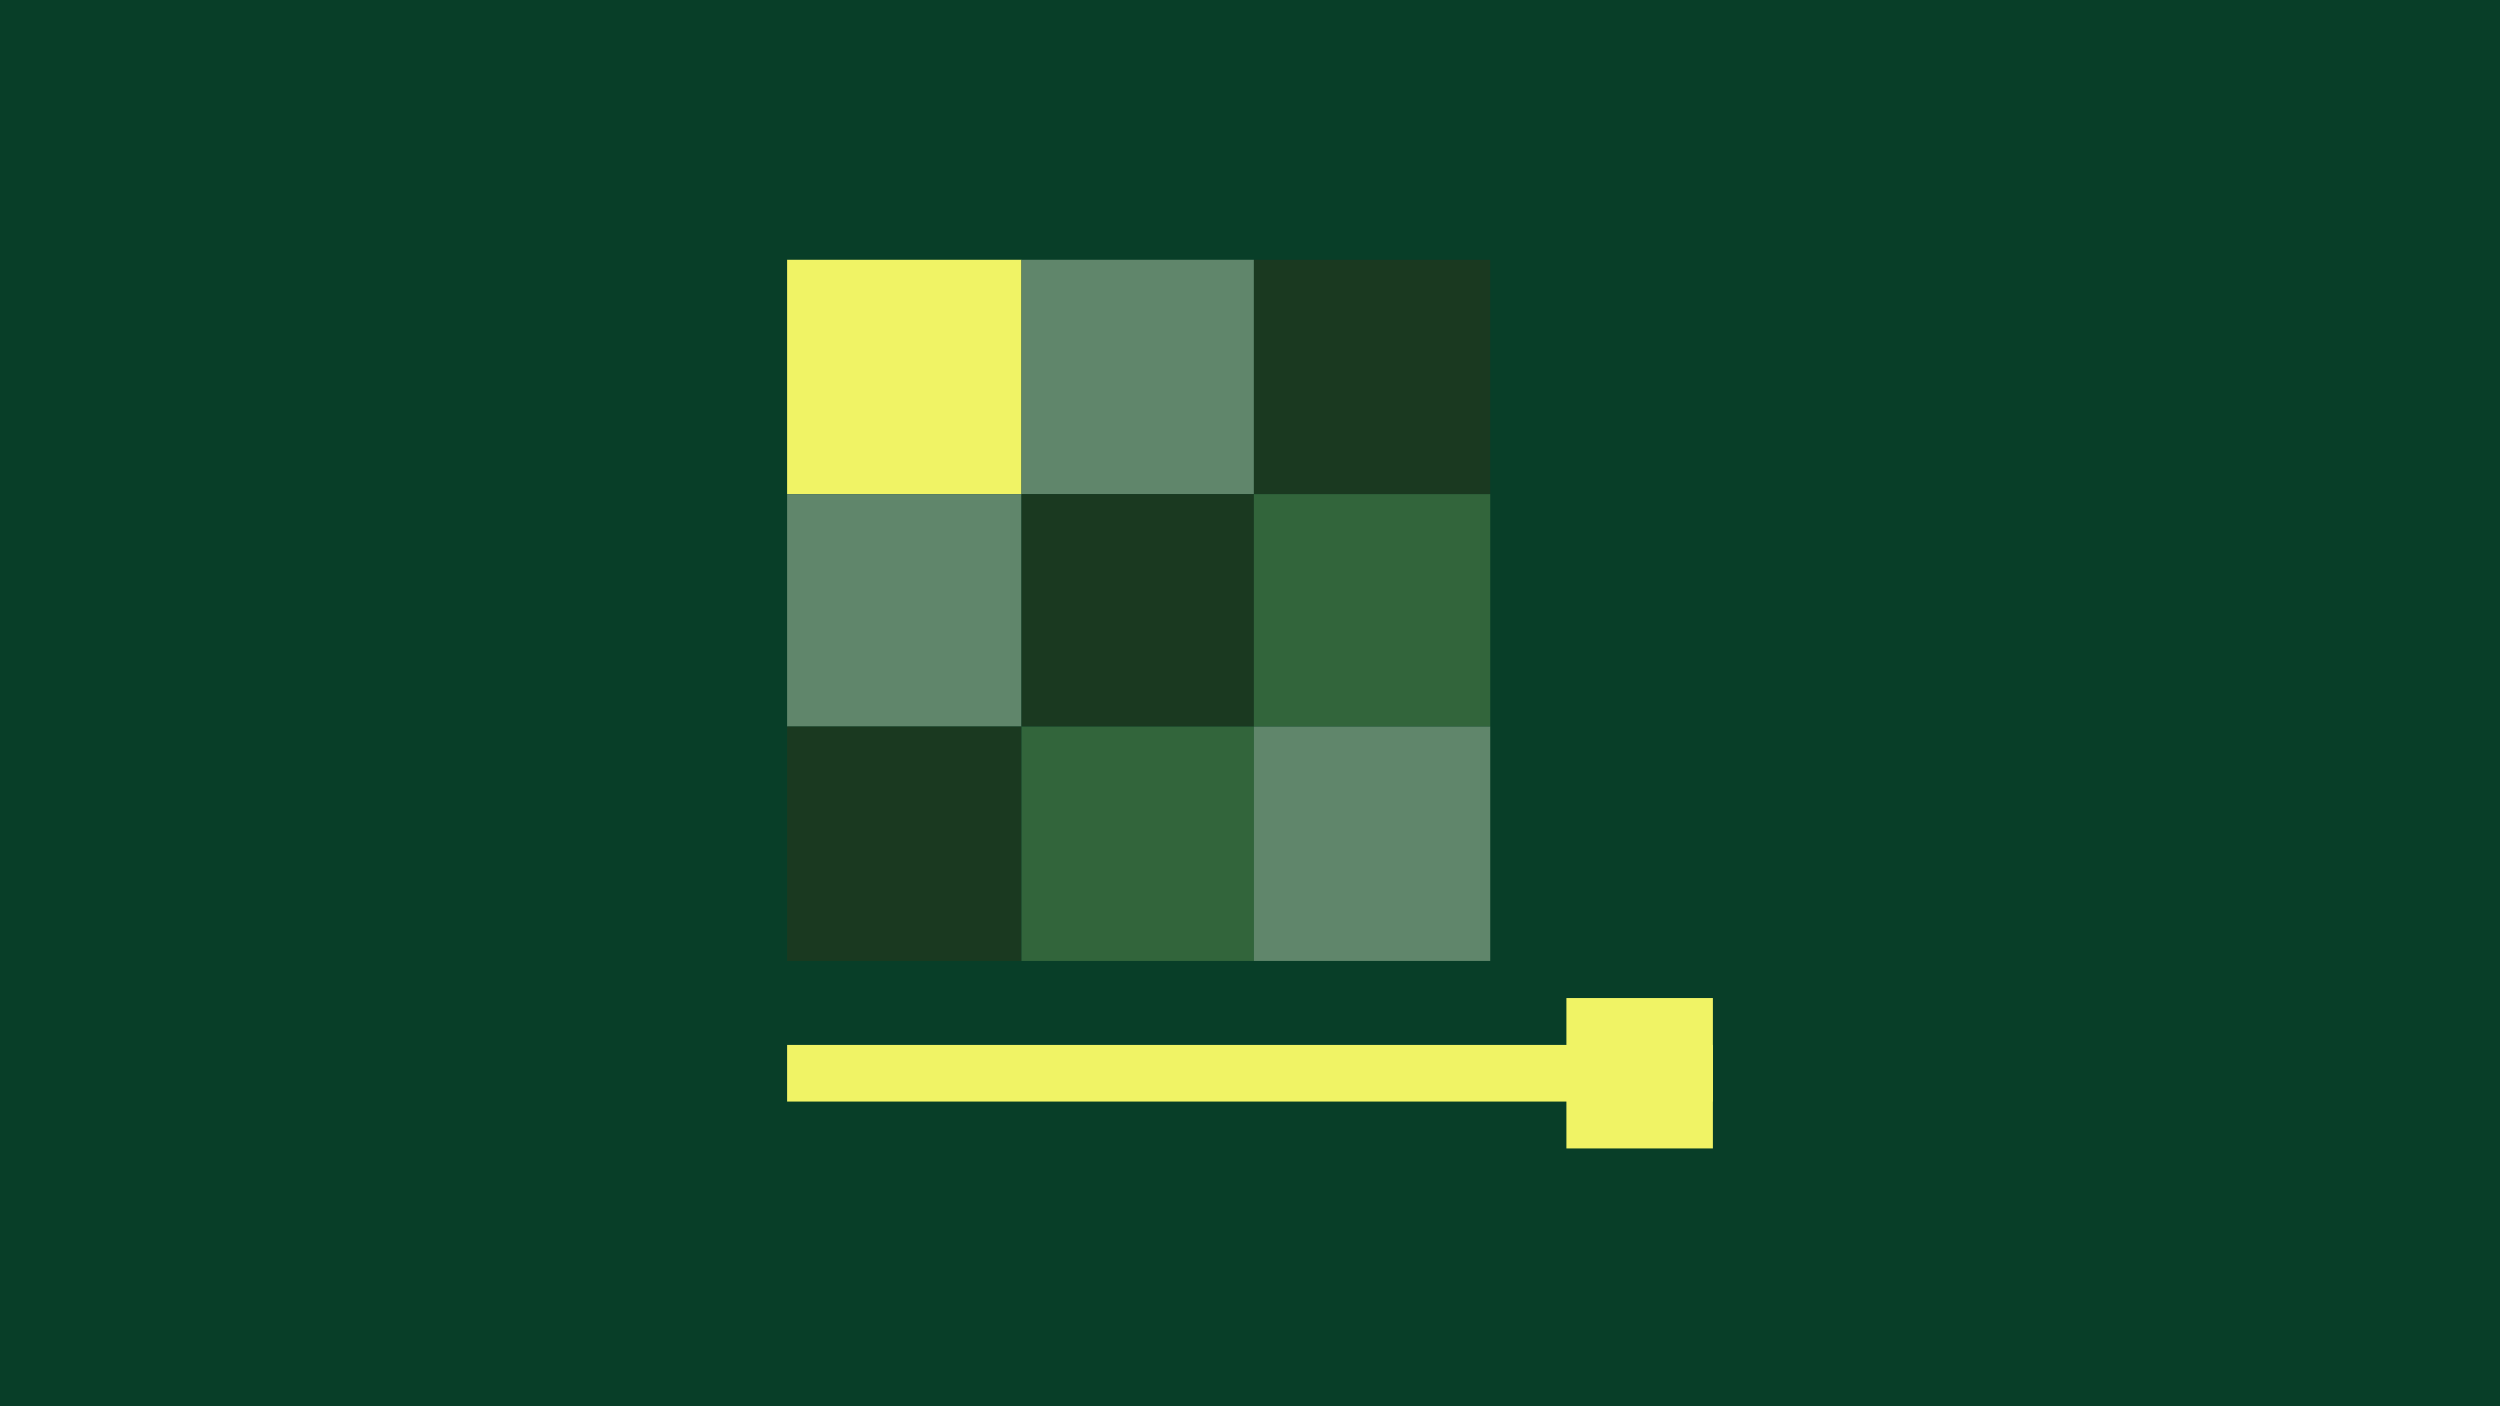 <svg width="1280" height="720" viewBox="0 0 1280 720" fill="none" xmlns="http://www.w3.org/2000/svg">
<rect width="1280" height="720" fill="#083E28"/>
<rect x="403" y="133" width="120" height="120" fill="#F0F365"/>
<rect x="403" y="253" width="120" height="119" fill="#60866B"/>
<rect x="403" y="372" width="120" height="120" fill="#1A3920"/>
<rect x="802" y="511" width="75" height="77" fill="#F0F365"/>
<rect x="403" y="535" width="474" height="29" fill="#F0F365"/>
<rect x="523" y="133" width="119" height="120" fill="#60866B"/>
<rect x="523" y="253" width="119" height="119" fill="#1A3920"/>
<rect x="523" y="372" width="119" height="120" fill="#32653B"/>
<rect x="642" y="133" width="121" height="120" fill="#1A3920"/>
<rect x="642" y="253" width="121" height="119" fill="#32653B"/>
<rect x="642" y="372" width="121" height="120" fill="#60866B"/>
</svg>
